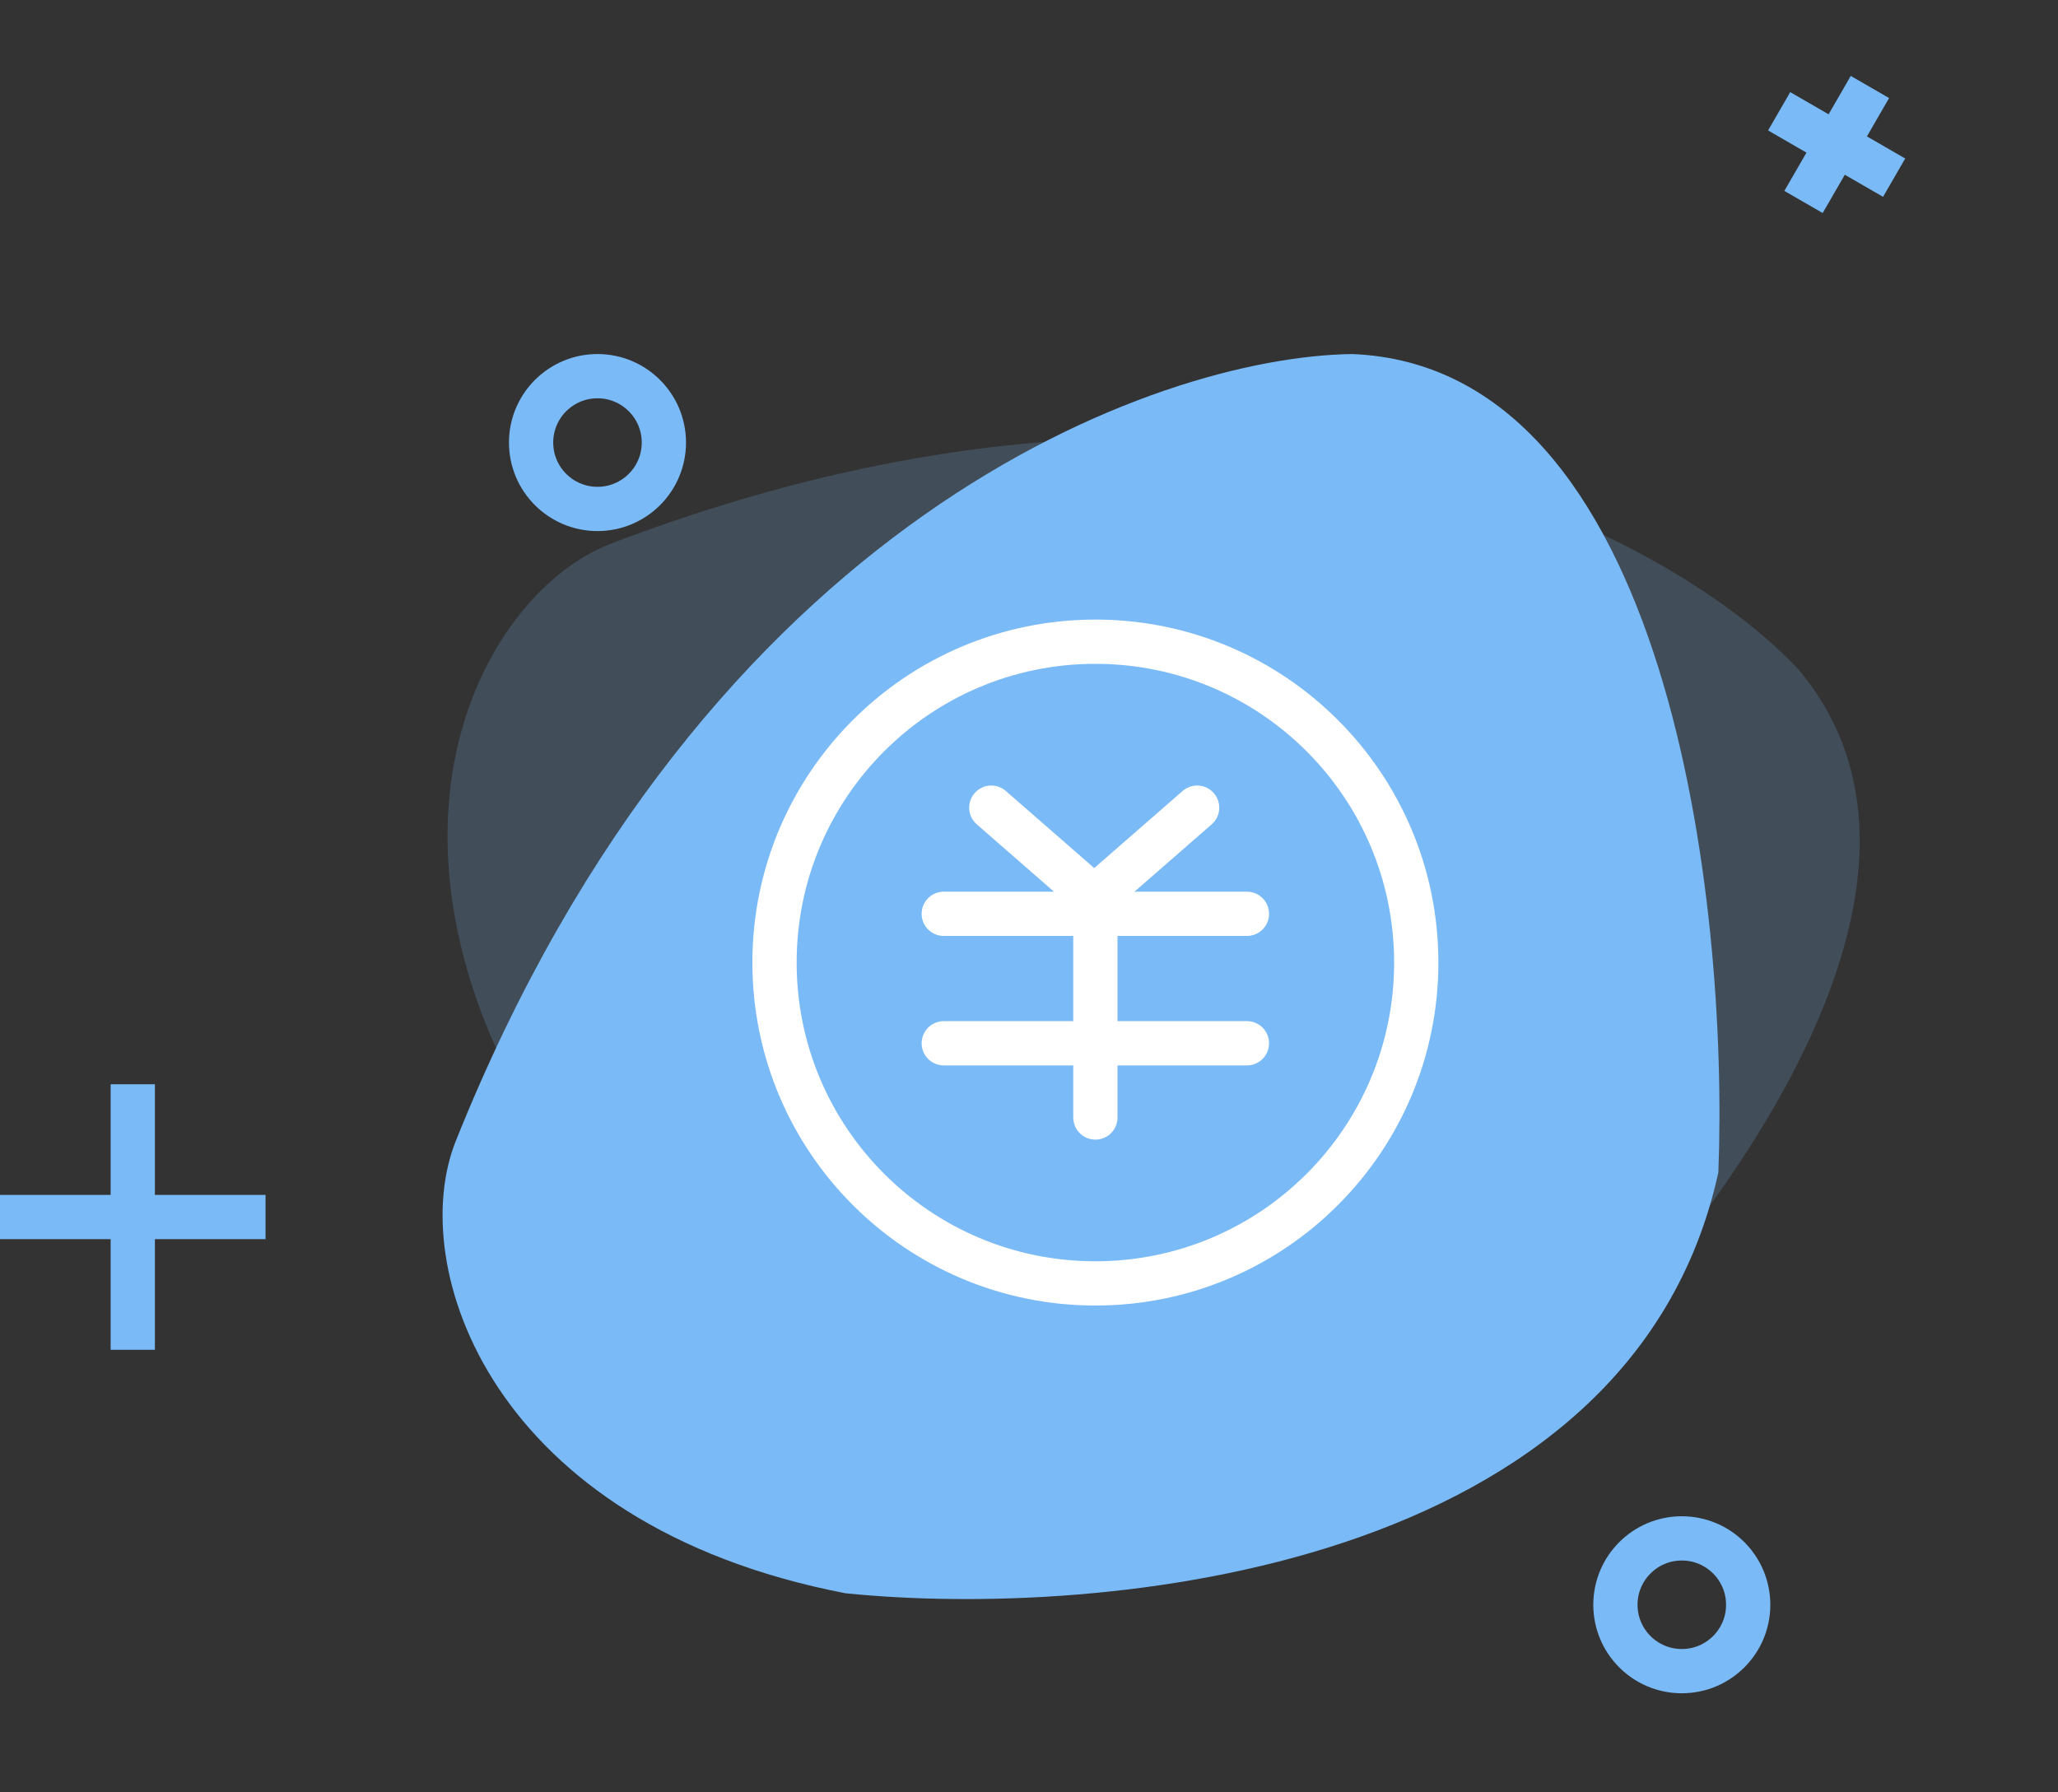 <svg width="93" height="81" viewBox="0 0 93 81" fill="none" xmlns="http://www.w3.org/2000/svg">
<rect x="0" y="0" width="93" height="81" fill="#333333" stroke="none"/>
<path opacity="0.2" d="M24.543 51.368C15.924 37.466 21.935 26.739 27.603 24.571C55.952 13.735 75.158 23.804 81.218 30.193C90.553 41.133 74.481 59.586 65.278 67.445C49.353 76.782 31.486 60.617 24.543 51.368Z" fill="#7ABAF7"/>
<path d="M38.205 72.003C22.143 68.903 18.341 57.21 20.593 51.574C31.865 23.397 52.293 16.117 61.098 16C75.468 16.564 78.122 40.89 77.652 52.983C73.707 71.017 49.71 73.177 38.205 72.003Z" fill="#7ABAF7"/>
<circle cx="27" cy="20" r="3" stroke="#7ABAF7" stroke-width="2"/>
<circle cx="76" cy="72.523" r="3" stroke="#7ABAF7" stroke-width="2"/>
<path fill-rule="evenodd" clip-rule="evenodd" d="M5 56V61H7V56H12V54H7V49H5V54H0V56H5Z" fill="#7ABAF7"/>
<path fill-rule="evenodd" clip-rule="evenodd" d="M81.634 6.897L80.634 8.627L82.366 9.627L83.366 7.897L85.095 8.895L86.095 7.163L84.366 6.165L85.366 4.431L83.634 3.431L82.634 5.165L80.899 4.163L79.899 5.895L81.634 6.897Z" fill="#7ABAF7"/>
<path d="M49.5 58C57.508 58 64 51.508 64 43.5C64 35.492 57.508 29 49.5 29C41.492 29 35 35.492 35 43.5C35 51.508 41.492 58 49.5 58Z" stroke="white" stroke-width="2" stroke-miterlimit="10" stroke-linecap="round"/>
<path d="M42.648 41.297H56.348" stroke="white" stroke-width="2" stroke-miterlimit="10" stroke-linecap="round"/>
<path d="M42.648 47.148H56.348" stroke="white" stroke-width="2" stroke-miterlimit="10" stroke-linecap="round"/>
<path d="M49.5 40.852V50.502" stroke="white" stroke-width="2" stroke-miterlimit="10" stroke-linecap="round"/>
<path d="M44.797 36.5L49.497 40.6" stroke="white" stroke-width="2" stroke-miterlimit="10" stroke-linecap="round"/>
<path d="M54.098 36.5L49.398 40.6" stroke="white" stroke-width="2" stroke-miterlimit="10" stroke-linecap="round"/>
</svg>
